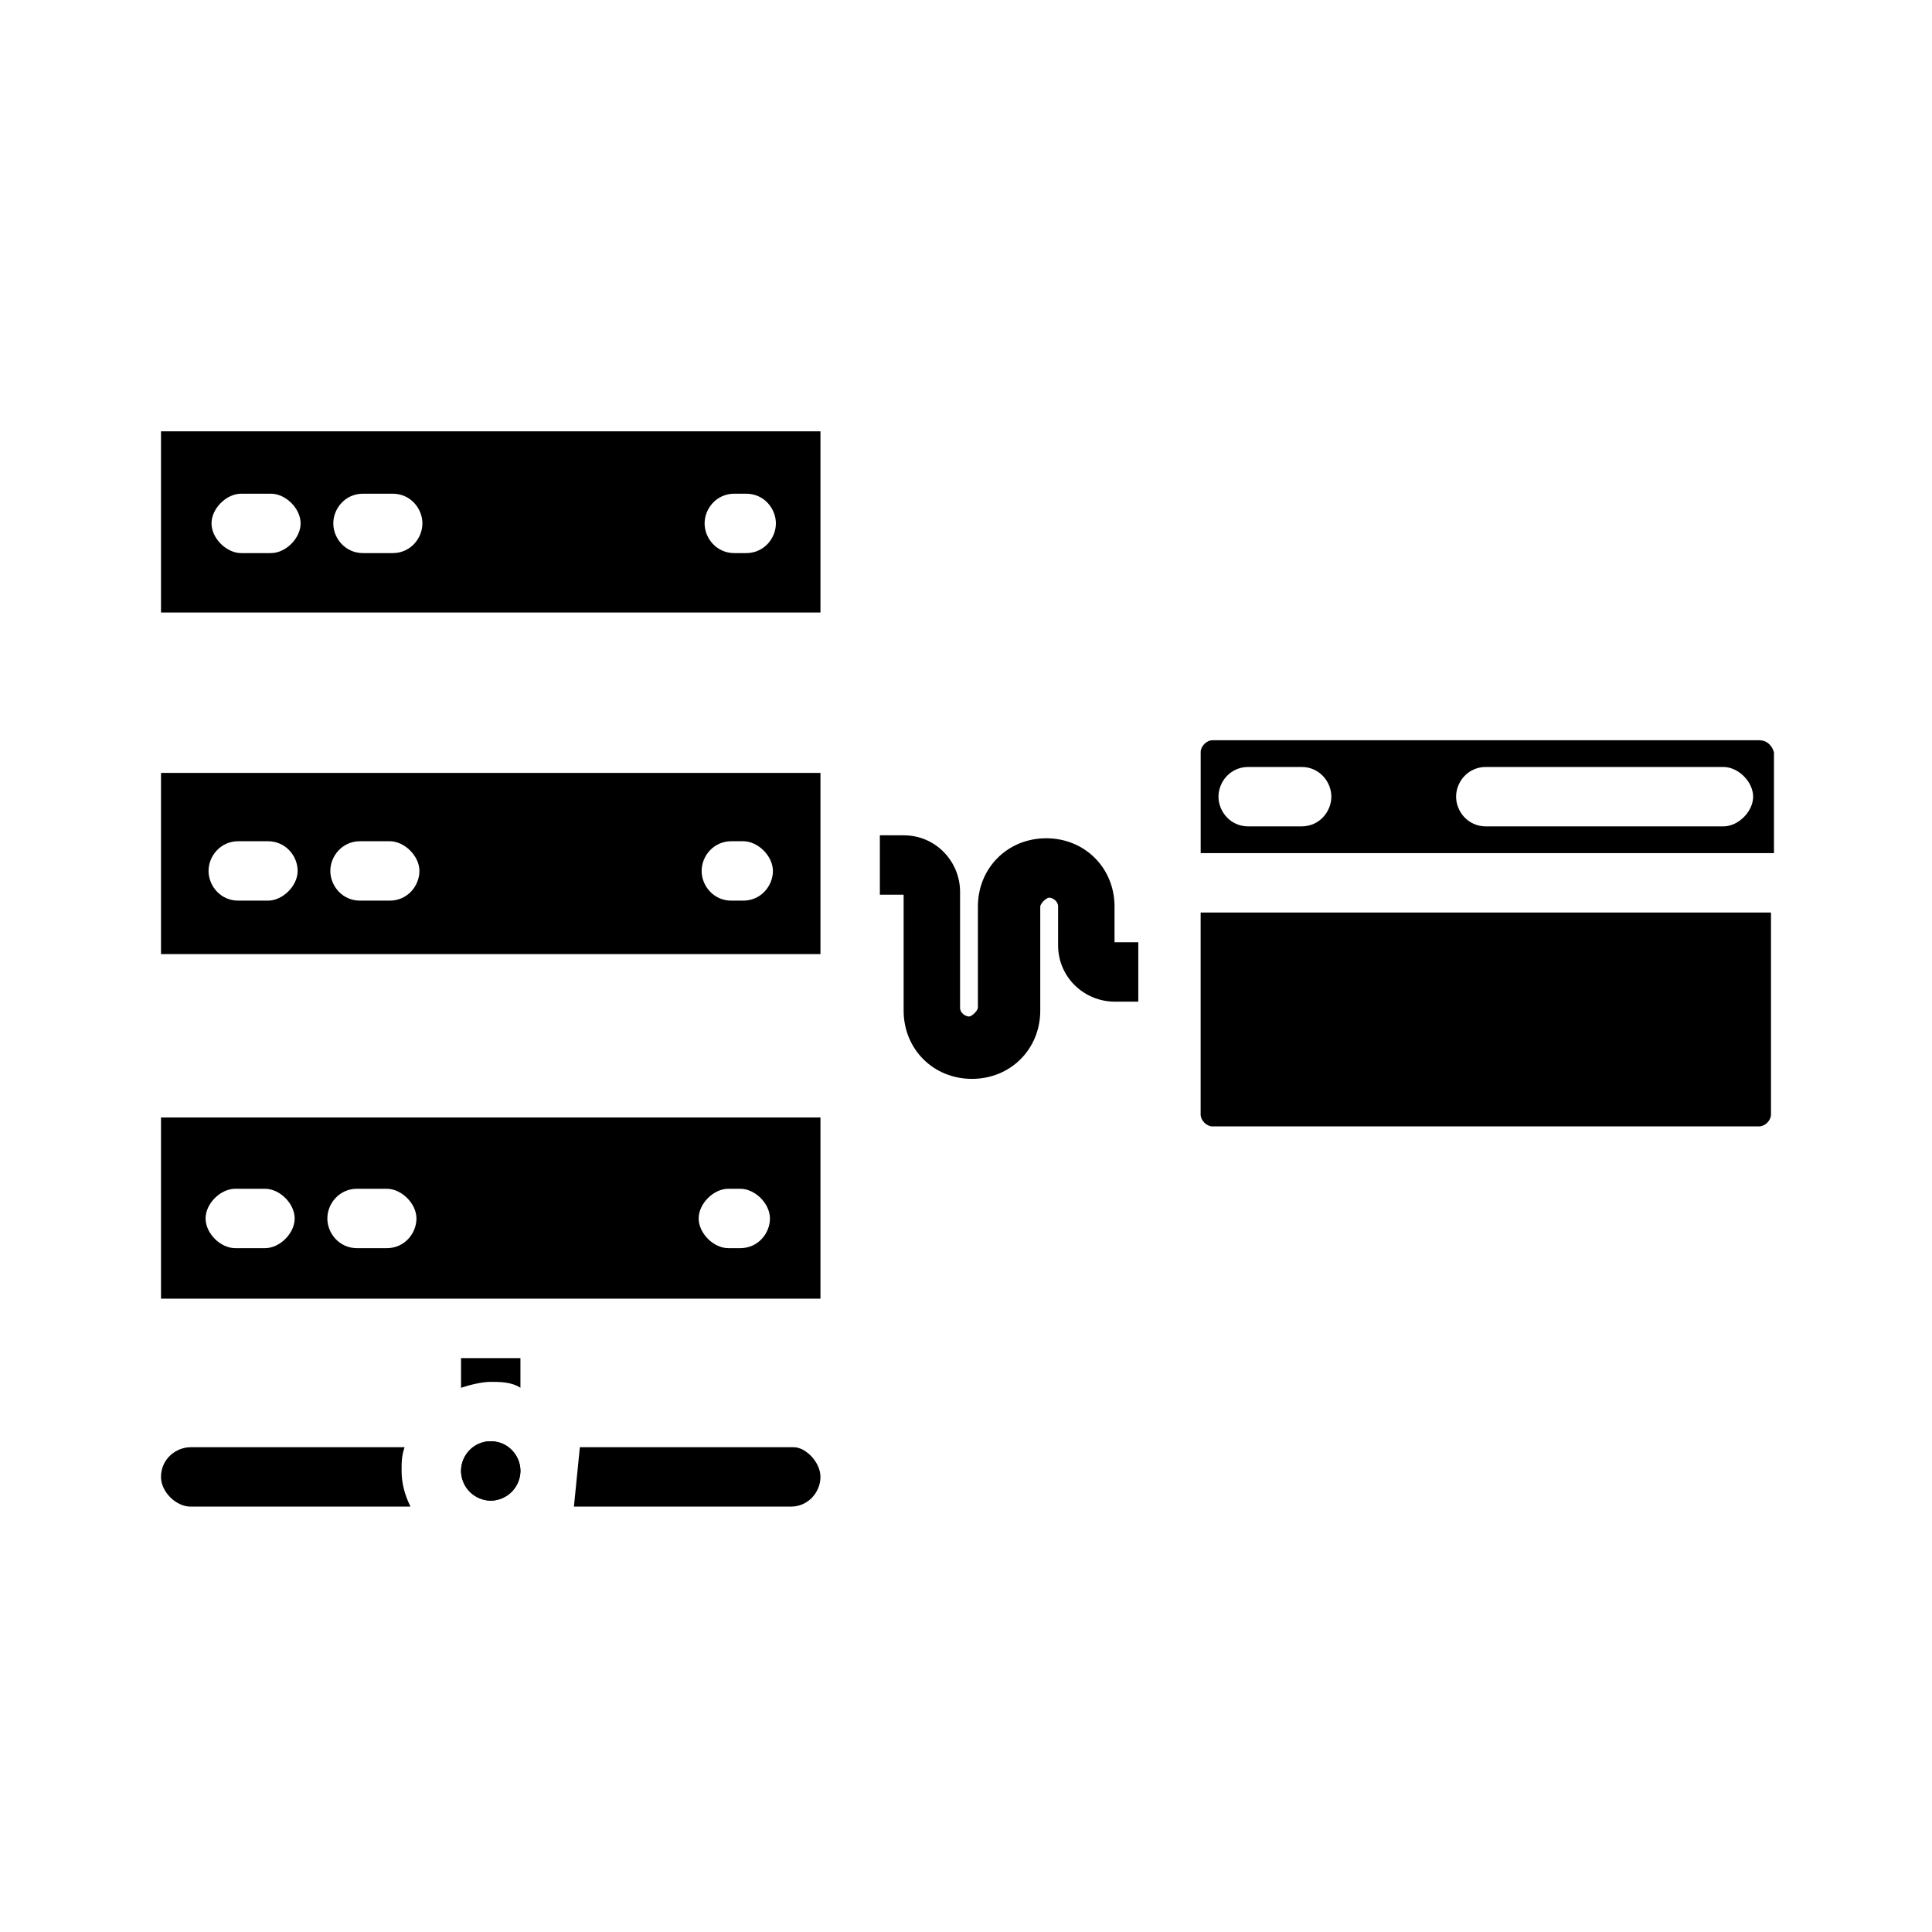 <?xml version="1.0" encoding="UTF-8"?>
<!-- Uploaded to: ICON Repo, www.iconrepo.com, Generator: ICON Repo Mixer Tools -->
<svg fill="#000000" width="800px" height="800px" version="1.1" viewBox="144 144 512 512" xmlns="http://www.w3.org/2000/svg">
 <g>
  <path d="m445.66 393.7v15.742h-6.297c-7.871 0-14.957-6.297-14.957-14.957v-10.23c0-1.574-1.574-2.363-2.363-2.363-0.789 0-2.363 1.574-2.363 2.363v27.551c0 10.234-7.871 18.105-18.105 18.105-10.234 0-18.105-7.871-18.105-18.105v-30.699h-6.297v-15.742h6.297c8.66 0 14.957 7.086 14.957 14.957v30.699c0 1.574 1.574 2.363 2.363 2.363 0.789 0 2.363-1.574 2.363-2.363v-26.766c0-10.234 7.871-18.105 18.105-18.105s18.105 7.871 18.105 18.105v9.445z"/>
  <path d="m610.18 340.17h-144.84c-1.574 0-3.148 1.574-3.148 3.148v26.766h151.93v-26.766c-0.785-2.363-2.359-3.148-3.938-3.148zm-121.23 22.828h-14.168c-4.723 0-7.871-3.938-7.871-7.871 0-3.938 3.148-7.871 7.871-7.871h14.168c4.723 0 7.871 3.938 7.871 7.871s-3.148 7.871-7.871 7.871zm111.78 0h-62.977c-4.723 0-7.871-3.938-7.871-7.871 0-3.938 3.148-7.871 7.871-7.871h62.977c3.938 0 7.871 3.938 7.871 7.871s-3.934 7.871-7.871 7.871z"/>
  <path d="m613.33 385.83v53.531c0 1.574-1.574 3.148-3.148 3.148h-144.85c-1.574 0-3.148-1.574-3.148-3.148v-53.531z"/>
  <path d="m186.67 258.3v48.02h174.76v-48.02zm29.125 32.277h-7.871c-3.938 0-7.871-3.938-7.871-7.871 0-3.938 3.938-7.871 7.871-7.871h7.871c3.938 0 7.871 3.938 7.871 7.871 0 3.934-3.934 7.871-7.871 7.871zm32.277 0h-7.871c-4.723 0-7.871-3.938-7.871-7.871 0-3.938 3.148-7.871 7.871-7.871h7.871c4.723 0 7.871 3.938 7.871 7.871 0 3.934-3.148 7.871-7.871 7.871zm93.676 0h-3.148c-4.723 0-7.871-3.938-7.871-7.871 0-3.938 3.148-7.871 7.871-7.871h3.148c4.723 0 7.871 3.938 7.871 7.871 0 3.934-3.148 7.871-7.871 7.871z"/>
  <path d="m186.67 348.83v48.02h174.76v-48.02zm28.34 33.848h-7.871c-4.723 0-7.871-3.938-7.871-7.871 0-3.938 3.148-7.871 7.871-7.871h7.871c4.723 0 7.871 3.938 7.871 7.871s-3.938 7.871-7.871 7.871zm32.273 0h-7.871c-4.723 0-7.871-3.938-7.871-7.871 0-3.938 3.148-7.871 7.871-7.871h7.871c3.938 0 7.871 3.938 7.871 7.871s-3.148 7.871-7.871 7.871zm93.676 0h-3.148c-4.723 0-7.871-3.938-7.871-7.871 0-3.938 3.148-7.871 7.871-7.871h3.148c3.938 0 7.871 3.938 7.871 7.871 0.004 3.934-3.148 7.871-7.871 7.871z"/>
  <path d="m186.67 440.14v48.02h174.76v-48.02zm27.551 34.637h-7.871c-3.938 0-7.871-3.938-7.871-7.871 0-3.938 3.938-7.871 7.871-7.871h7.871c3.938 0 7.871 3.938 7.871 7.871 0 3.938-3.934 7.871-7.871 7.871zm32.273 0h-7.871c-4.723 0-7.871-3.938-7.871-7.871 0-3.938 3.148-7.871 7.871-7.871h7.871c3.938 0 7.871 3.938 7.871 7.871 0.004 3.938-3.144 7.871-7.871 7.871zm93.68 0h-3.148c-3.938 0-7.871-3.938-7.871-7.871 0-3.938 3.938-7.871 7.871-7.871h3.148c3.938 0 7.871 3.938 7.871 7.871 0 3.938-3.148 7.871-7.871 7.871z"/>
  <path d="m252.79 543.27h-58.254c-3.938 0-7.871-3.938-7.871-7.871 0-4.723 3.938-7.871 7.871-7.871h56.68c-0.789 2.359-0.789 3.934-0.789 6.297 0 3.148 0.789 6.297 2.363 9.445z"/>
  <path d="m281.92 503.91v7.871c-2.363-1.574-5.512-1.574-7.871-1.574-2.363 0-5.512 0.789-7.871 1.574v-7.871z"/>
  <path d="m361.43 535.4c0 3.938-3.148 7.871-7.871 7.871h-57.465l1.574-15.742h56.68c3.144-0.004 7.082 3.934 7.082 7.871z"/>
  <path d="m274.05 525.95c-4.723 0-7.871 3.938-7.871 7.871 0 3.938 3.938 7.871 7.871 7.871 3.938 0 7.871-3.938 7.871-7.871 0-3.934-3.148-7.871-7.871-7.871z"/>
  <path d="m281.92 533.82c0 4.348-3.523 7.871-7.871 7.871s-7.871-3.523-7.871-7.871c0-4.348 3.523-7.875 7.871-7.875s7.871 3.527 7.871 7.875"/>
 </g>
</svg>